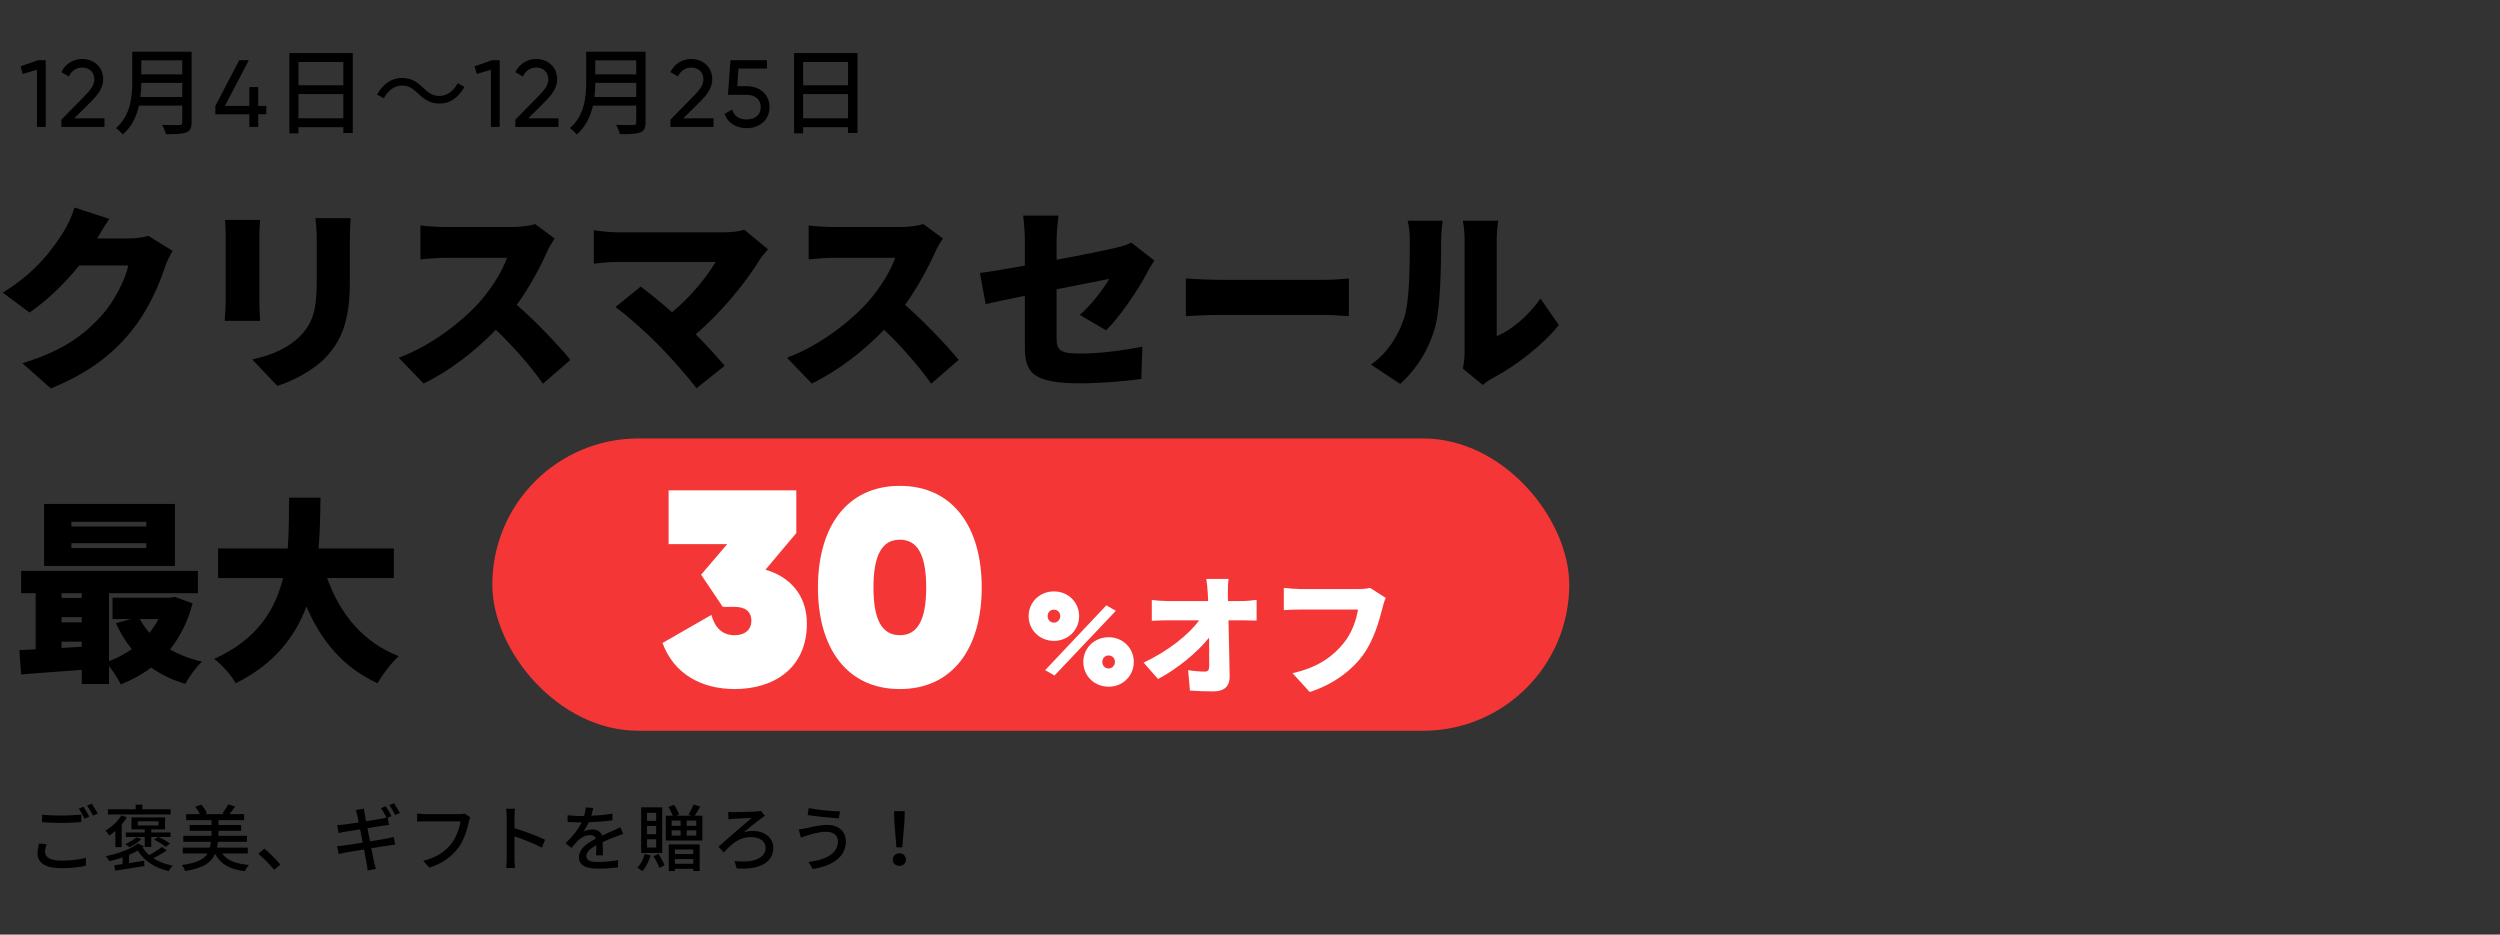<svg width="650" height="243" viewBox="0 0 650 243" fill="none" xmlns="http://www.w3.org/2000/svg">
<rect x="0" y="0" width="650" height="243" fill="#333333" stroke="none"/>
<path d="M21.702 209.752C22.172 210.43 22.85 211.597 23.227 212.331L21.984 212.877C21.608 212.105 21.005 210.976 20.478 210.261L21.702 209.752ZM23.848 208.962C24.337 209.658 25.052 210.844 25.41 211.522L24.187 212.068C23.772 211.258 23.17 210.166 22.624 209.47L23.848 208.962ZM10.953 213.762V211.804C12.308 211.974 14.04 212.049 15.941 212.049C17.767 212.049 19.763 211.917 21.137 211.785V213.743C19.857 213.837 17.692 213.969 15.96 213.969C14.059 213.969 12.459 213.875 10.953 213.762ZM10.144 219.315L12.083 219.503C11.876 220.219 11.725 220.84 11.725 221.518C11.725 222.816 13.024 223.758 15.885 223.758C18.426 223.758 20.817 223.475 22.323 223.023L22.342 225.075C20.892 225.452 18.577 225.734 15.941 225.734C11.932 225.734 9.767 224.398 9.767 221.95C9.767 220.934 9.974 220.049 10.144 219.315ZM44.347 210.411V211.767H28.046V210.411H35.274V209.188H37.006V210.411H44.347ZM35.82 213.536V214.628H41.222V213.536H35.82ZM44.328 216.435V217.602H41.204C42.22 218.054 43.538 218.807 44.216 219.334L43.086 220.162C42.427 219.616 41.11 218.826 40.074 218.299L41.128 217.602H39.321V220.2H37.627V217.602H32.733V216.435H37.627V215.644H34.182V212.52H42.917V215.644H39.321V216.435H44.328ZM35.425 217.715L36.761 218.129C35.989 218.939 34.747 219.786 33.712 220.294C33.448 220.068 32.902 219.654 32.544 219.466C33.617 218.995 34.766 218.374 35.425 217.715ZM30.003 220.256V216.04C29.476 216.491 28.949 216.887 28.422 217.244C28.253 216.943 27.744 216.247 27.424 215.946C29.024 215.023 30.625 213.536 31.566 212.011L32.996 212.482C32.62 213.122 32.149 213.762 31.641 214.364V220.256H30.003ZM42.126 220.2L43.35 221.103C42.314 221.838 41.015 222.59 39.867 223.136C41.26 224.059 42.992 224.699 44.912 225.056C44.554 225.395 44.065 226.054 43.877 226.487C40.3 225.678 37.495 223.871 35.82 221.16C35.123 221.555 34.37 221.932 33.561 222.289V224.416C34.822 224.228 36.159 224.021 37.477 223.795L37.552 225.169C34.841 225.602 31.999 226.054 29.947 226.374L29.702 224.962C30.342 224.868 31.076 224.774 31.886 224.661V222.911C30.775 223.306 29.608 223.626 28.441 223.908C28.253 223.551 27.801 222.929 27.481 222.628C30.85 221.894 34.145 220.727 35.858 219.296L37.401 220.03C37.288 220.125 37.194 220.219 37.081 220.294C37.514 221.047 38.079 221.725 38.775 222.327C39.943 221.706 41.279 220.859 42.126 220.2ZM64.414 221.894H57.75C59.03 223.701 61.308 224.605 64.734 224.887C64.358 225.282 63.887 226.017 63.68 226.506C59.708 226.017 57.336 224.68 55.924 221.988C54.964 224.247 52.912 225.696 48.131 226.468C47.999 226.017 47.585 225.301 47.246 224.906C51.218 224.36 53.063 223.4 53.967 221.894H47.529V220.369H54.569C54.682 219.899 54.757 219.409 54.833 218.863H47.66V217.301H55.002V216.002H49.317V214.496H55.002V213.235H48.413V211.672H51.971C51.689 211.051 51.218 210.336 50.748 209.79L52.272 209.169C52.912 209.828 53.552 210.75 53.797 211.447L53.289 211.672H58.447L57.825 211.484C58.334 210.825 58.974 209.846 59.294 209.15L61.139 209.677C60.668 210.411 60.122 211.127 59.633 211.672H63.473V213.235H56.809V214.496H62.701V216.002H56.809V217.301H64.207V218.863H56.677C56.602 219.39 56.527 219.899 56.432 220.369H64.414V221.894ZM72.885 224.793L71.285 226.148C70.099 224.699 68.499 223.099 67.181 221.988L68.725 220.633C70.061 221.725 71.812 223.494 72.885 224.793ZM103.964 211.39L102.74 211.917C102.345 211.108 101.743 210.035 101.215 209.338L102.42 208.83C102.91 209.526 103.625 210.694 103.964 211.39ZM95.531 215.324L96.189 218.769C98.015 218.468 99.691 218.186 100.594 218.016C101.328 217.866 101.931 217.734 102.364 217.602L102.759 219.579C102.326 219.616 101.648 219.729 100.933 219.842C99.954 219.993 98.298 220.256 96.547 220.539C96.886 222.252 97.149 223.645 97.262 224.153C97.394 224.699 97.564 225.358 97.752 225.922L95.587 226.318C95.493 225.659 95.436 225.038 95.323 224.492C95.248 224.021 94.966 222.59 94.646 220.859C92.594 221.197 90.693 221.518 89.808 221.668C89.036 221.819 88.471 221.932 88.057 222.045L87.624 220.012C88.095 219.993 88.886 219.899 89.413 219.823C90.335 219.71 92.255 219.409 94.288 219.07L93.629 215.626C91.897 215.908 90.335 216.153 89.676 216.266C89.036 216.378 88.547 216.491 88.057 216.623L87.662 214.534C88.189 214.515 88.716 214.477 89.3 214.402C89.996 214.327 91.559 214.101 93.272 213.837C93.083 212.915 92.952 212.237 92.895 211.974C92.782 211.465 92.669 211.032 92.537 210.618L94.627 210.261C94.683 210.618 94.74 211.202 94.834 211.635C94.872 211.861 95.003 212.576 95.173 213.536C96.905 213.254 98.505 212.99 99.239 212.858C99.691 212.764 100.142 212.67 100.5 212.576C100.124 211.823 99.54 210.807 99.07 210.129L100.293 209.621C100.764 210.298 101.423 211.465 101.799 212.199L100.801 212.632L101.159 214.477C100.801 214.496 100.161 214.59 99.634 214.665L95.531 215.324ZM120.812 211.541L122.261 212.482C122.11 212.783 122.016 213.197 121.922 213.574C121.508 215.494 120.642 218.487 119.117 220.482C117.404 222.703 115.051 224.511 111.625 225.584L110.025 223.814C113.696 222.911 115.823 221.31 117.367 219.334C118.666 217.696 119.475 215.287 119.72 213.555H110.477C109.668 213.555 108.915 213.592 108.444 213.63V211.522C108.971 211.597 109.856 211.672 110.477 211.672H119.607C119.927 211.672 120.397 211.654 120.812 211.541ZM141.725 218.336L140.878 220.388C138.883 219.315 135.833 218.129 133.763 217.451V223.268C133.763 223.852 133.819 225 133.913 225.678H131.598C131.692 225.019 131.748 224.002 131.748 223.268V212.388C131.748 211.785 131.692 210.919 131.579 210.279H133.894C133.838 210.901 133.763 211.729 133.763 212.388V215.324C136.247 216.077 139.843 217.414 141.725 218.336ZM156.766 222.383H154.959C155.015 221.743 155.034 220.689 155.034 219.767C153.453 220.652 152.455 221.499 152.455 222.59C152.455 223.871 153.66 224.115 155.542 224.115C157.048 224.115 159.081 223.927 160.719 223.626L160.662 225.527C159.307 225.696 157.161 225.847 155.486 225.847C152.7 225.847 150.535 225.207 150.535 222.892C150.535 220.595 152.775 219.146 154.921 218.054C154.695 217.395 154.093 217.131 153.415 217.131C152.248 217.131 151.119 217.734 150.328 218.468C149.782 218.995 149.236 219.673 148.615 220.463L147.015 219.259C149.198 217.188 150.46 215.381 151.232 213.818H150.686C149.914 213.818 148.615 213.781 147.58 213.705V211.955C148.558 212.087 149.895 212.162 150.78 212.162C151.137 212.162 151.495 212.162 151.872 212.162C152.116 211.315 152.267 210.505 152.304 209.922L154.243 210.072C154.13 210.562 153.98 211.277 153.716 212.087C155.561 212.011 157.519 211.842 159.232 211.541V213.272C157.406 213.555 155.109 213.705 153.095 213.781C152.719 214.609 152.229 215.475 151.683 216.209C152.267 215.87 153.321 215.663 154.055 215.663C155.222 215.663 156.182 216.209 156.54 217.244C157.688 216.698 158.648 216.303 159.533 215.908C160.154 215.626 160.7 215.381 161.302 215.08L162.037 216.811C161.528 216.962 160.719 217.263 160.154 217.489C159.194 217.847 157.989 218.355 156.691 218.957C156.709 220.012 156.747 221.499 156.766 222.383ZM170.602 213.423V211.334H168.23V213.423H170.602ZM170.602 216.887V214.76H168.23V216.887H170.602ZM170.602 220.35V218.204H168.23V220.35H170.602ZM172.183 209.903V221.762H166.705V209.903H172.183ZM167.627 222.045L169.171 222.421C168.7 223.965 167.891 225.508 167.044 226.506C166.743 226.242 166.084 225.809 165.726 225.602C166.573 224.718 167.27 223.4 167.627 222.045ZM169.905 222.59L171.223 222.026C171.825 222.948 172.484 224.172 172.785 224.981L171.411 225.64C171.166 224.831 170.489 223.532 169.905 222.59ZM180.24 220.859H175.477V222.063H180.24V220.859ZM175.477 224.586H180.24V223.362H175.477V224.586ZM173.877 226.468V219.541H181.915V226.468H180.24V225.885H175.477V226.468H173.877ZM181.03 214.722V213.348H178.546V214.722H181.03ZM181.03 217.263V215.889H178.546V217.263H181.03ZM174.63 215.889V217.263H176.964V215.889H174.63ZM174.63 213.348V214.722H176.964V213.348H174.63ZM180.635 212.087H182.612V218.543H173.105V212.087H174.912C174.668 211.409 174.216 210.505 173.802 209.809L175.251 209.263C175.778 210.035 176.343 211.089 176.569 211.785L175.816 212.087H179.75L179.016 211.842C179.468 211.108 180.033 209.978 180.315 209.188L182.047 209.696C181.557 210.562 181.049 211.447 180.635 212.087ZM189.332 211.089C189.671 211.127 190.122 211.164 190.687 211.164C191.666 211.164 195.469 211.07 196.673 210.995C197.05 210.976 197.539 210.919 197.84 210.825L198.895 212.143C198.593 212.294 198.198 212.576 197.972 212.727C196.73 213.668 194.697 215.249 193.304 216.454C194.132 216.134 194.979 216.04 195.694 216.04C198.819 216.04 201.059 217.847 201.059 220.445C201.059 224.059 197.69 226.261 191.534 225.772L190.97 223.852C195.864 224.454 199.064 223.136 199.064 220.426C199.064 218.788 197.596 217.64 195.318 217.64C192.005 217.64 190.066 219.597 188.202 221.63L186.809 220.162C189.275 217.884 193.887 214.025 195.431 212.651C194.339 212.689 191.685 212.821 190.781 212.877C190.33 212.915 189.802 212.971 189.407 213.028L189.332 211.089ZM217.869 218.75C217.869 217.32 216.74 216.266 214.895 216.266C212.787 216.266 210.961 216.906 209.926 217.207C209.361 217.357 208.74 217.602 208.25 217.79L207.667 215.644C208.231 215.607 208.947 215.475 209.511 215.362C210.867 215.061 212.975 214.477 215.121 214.477C217.907 214.477 219.921 216.058 219.921 218.826C219.921 222.835 216.269 225.207 211.3 225.941L210.208 224.115C214.782 223.551 217.869 221.894 217.869 218.75ZM210.264 210.11C212.373 210.562 216.514 210.938 218.396 210.957L218.095 212.783C215.987 212.632 212.109 212.275 209.982 211.898L210.264 210.11ZM233.061 220.332L232.515 213.404L232.458 210.919H235.225L235.169 213.404L234.604 220.332H233.061ZM233.832 225.132C232.891 225.132 232.119 224.473 232.119 223.494C232.119 222.515 232.891 221.838 233.832 221.838C234.774 221.838 235.545 222.515 235.545 223.494C235.545 224.473 234.774 225.132 233.832 225.132Z" fill="black"/>
<path d="M38.037 136.892V135.668H18.555V136.892H38.037ZM38.037 142.502V141.227H18.555V142.502H38.037ZM45.483 131.027V147.143H11.466V131.027H45.483ZM41.199 160.964H36.354C37.017 162.239 37.884 163.412 38.853 164.534C39.771 163.412 40.536 162.239 41.199 160.964ZM16.005 168.461L21.258 168.155V166.829H16.005V168.461ZM16.005 160.454V161.831H21.258V160.454H16.005ZM21.258 154.232H16.005V155.456H21.258V154.232ZM45.483 155.201L50.073 156.884C48.798 161.678 46.809 165.605 44.208 168.818C46.605 170.246 49.41 171.317 52.521 172.031C51.042 173.357 49.104 176.06 48.186 177.794C44.82 176.825 41.862 175.397 39.312 173.561C36.966 175.346 34.314 176.774 31.407 177.947C30.744 176.57 29.52 174.632 28.347 173.204V177.845H21.258V174.173C15.597 174.581 9.936 174.989 5.499 175.346L5.04 169.022C6.315 168.971 7.743 168.92 9.273 168.818V154.232H5.499V148.418H51.45V154.232H28.347V171.878C30.489 171.113 32.478 170.042 34.263 168.767C32.631 166.778 31.305 164.534 30.132 162.035L34.008 160.964H29.265V155.405H44.259L45.483 155.201ZM102.399 150.305H85.059C88.374 159.536 94.29 166.982 103.674 170.603C101.838 172.235 99.339 175.499 98.166 177.641C89.19 173.51 83.58 166.727 79.653 157.7C76.746 165.554 71.34 172.643 61.293 177.641C60.12 175.601 57.876 172.949 55.683 171.317C66.852 166.268 71.544 158.618 73.584 150.305H56.703V142.604H74.808C75.165 138.116 75.114 133.628 75.165 129.395H83.325C83.274 133.628 83.223 138.116 82.815 142.604H102.399V150.305Z" fill="black"/>
<rect x="128" y="114" width="280" height="76" rx="38" fill="#F53636"/>
<path d="M274.043 166.627C270.252 166.627 267.442 163.75 267.442 160.196C267.442 156.642 270.252 153.765 274.043 153.765C277.766 153.765 280.575 156.642 280.575 160.196C280.575 163.75 277.766 166.627 274.043 166.627ZM271.741 174.243L287.65 157.387L290.121 158.808L274.178 175.631L271.741 174.243ZM274.009 161.888C274.991 161.888 275.668 161.076 275.668 160.196C275.668 159.248 274.991 158.504 274.009 158.504C273.061 158.504 272.384 159.248 272.384 160.196C272.384 161.11 273.061 161.888 274.009 161.888ZM288.259 178.542C284.468 178.542 281.659 175.664 281.659 172.11C281.659 168.556 284.468 165.679 288.259 165.679C291.982 165.679 294.792 168.556 294.792 172.11C294.792 175.664 291.982 178.542 288.259 178.542ZM288.225 173.803C289.207 173.803 289.884 172.99 289.884 172.11C289.884 171.163 289.207 170.418 288.225 170.418C287.277 170.418 286.6 171.163 286.6 172.11C286.6 173.024 287.277 173.803 288.225 173.803ZM319.269 156.27H322.857C324.076 156.27 325.836 156.1 326.716 155.965V161.347C325.497 161.313 324.11 161.279 323.162 161.279H319.405C319.506 166.119 319.642 171.197 319.709 175.935C319.743 178.338 318.389 179.76 315.512 179.76C313.278 179.76 311.45 179.692 309.386 179.557L308.912 174.243C310.401 174.48 312.195 174.615 313.278 174.615C314.057 174.615 314.395 174.175 314.395 173.194C314.395 171.197 314.395 168.624 314.361 165.781C311.315 169.64 306.035 173.938 301.093 176.545L297.336 172.28C303.733 169.267 309.081 165.002 311.789 161.279H303.699C302.413 161.279 300.721 161.347 299.468 161.414V155.999C300.416 156.134 302.345 156.27 303.564 156.27H314.124L314.023 154.306C313.955 153.223 313.854 151.836 313.65 150.515H319.439C319.269 151.666 319.202 153.156 319.235 154.306L319.269 156.27ZM356.231 152.851L360.293 155.457C359.921 156.202 359.616 157.42 359.413 158.165C358.601 161.347 357.213 166.492 354.302 170.418C351.256 174.514 346.483 178 340.526 179.929L336.058 175.021C342.861 173.498 346.686 170.52 349.36 167.202C351.526 164.528 352.643 161.178 353.083 158.47H338.19C336.532 158.47 334.67 158.571 333.79 158.639V152.851C334.839 152.986 337.073 153.156 338.19 153.156H353.117C353.862 153.156 355.182 153.122 356.231 152.851Z" fill="white"/>
<path d="M199.03 148.12C205.309 149.924 209.784 154.688 209.784 162.122C209.784 173.814 201.123 179.155 191.018 179.155C182.43 179.155 175.212 175.257 172.253 167.174L184.956 159.884C185.894 163.204 187.77 165.153 191.018 165.153C193.617 165.153 195.349 163.782 195.349 161.4C195.349 158.874 193.617 157.791 191.018 157.791H187.915L182.285 149.419L189.07 141.48H173.841V127.478H207.041V138.593L199.03 148.12ZM233.956 179.155C220.171 179.155 212.665 168.473 212.665 152.739C212.665 137.005 220.171 126.323 233.956 126.323C247.741 126.323 255.248 137.005 255.248 152.739C255.248 168.473 247.741 179.155 233.956 179.155ZM233.956 165.153C238.575 165.153 240.813 161.183 240.813 152.739C240.813 144.295 238.575 140.325 233.956 140.325C229.337 140.325 227.1 144.295 227.1 152.739C227.1 161.183 229.337 165.153 233.956 165.153Z" fill="white"/>
<path d="M38.587 61.333L44.89 65.228C44.224 66.355 43.404 67.892 42.892 69.43C41.508 73.683 38.741 80.448 34.026 86.238C29.055 92.337 22.854 97.051 13.22 100.997L5.841 94.438C16.91 91.055 22.239 86.7 26.595 81.831C29.824 78.244 32.694 72.351 33.36 69.02H20.599C16.961 73.581 12.4 77.988 7.686 81.267L0.716 76.092C9.787 70.506 13.938 64.356 16.654 60.052C17.576 58.617 18.806 55.952 19.37 53.953L28.44 56.926C27.262 58.566 26.032 60.667 25.263 61.999H33.514C35.205 61.999 37.255 61.743 38.587 61.333ZM58.47 57.182H67.643C67.541 58.463 67.438 59.385 67.438 61.23V78.654C67.438 79.935 67.541 82.087 67.643 83.42H58.419C58.47 82.395 58.675 80.191 58.675 78.603V61.23C58.675 60.257 58.624 58.463 58.47 57.182ZM81.992 56.721H91.165C91.063 58.258 90.96 60 90.96 62.255V73.427C90.96 83.727 88.552 88.852 84.657 92.952C81.224 96.539 75.843 99.152 72.102 100.331L65.594 93.464C70.923 92.285 75.125 90.389 78.2 87.212C81.633 83.573 82.351 79.935 82.351 72.863V62.255C82.351 60 82.197 58.258 81.992 56.721ZM139.132 58.258L144.205 61.999C143.744 62.665 142.668 64.459 142.104 65.74C140.413 69.532 137.697 74.657 134.366 79.269C139.337 83.573 145.486 90.082 148.305 93.567L141.181 99.767C137.902 95.104 133.546 90.184 128.934 85.726C123.553 91.312 116.84 96.487 110.126 99.716L103.669 93.003C111.971 89.979 120.068 83.676 124.629 78.603C127.96 74.811 130.727 70.301 131.803 67.021H115.866C113.56 67.021 110.741 67.329 109.306 67.431V58.617C111.1 58.873 114.38 59.027 115.866 59.027H132.982C135.544 59.027 137.953 58.668 139.132 58.258ZM193.541 59.744L199.69 64.817C198.87 65.791 198.153 66.56 197.692 67.277C194.053 73.273 187.443 81.37 180.883 86.904C183.65 89.672 186.418 92.747 188.416 95.104L181.088 100.946C178.833 97.922 174.426 92.952 171.044 89.518C168.072 86.546 163.254 82.139 160.026 79.833L166.585 74.503C168.738 76.143 171.71 78.5 174.734 81.165C179.602 77.168 183.753 72.043 186.059 68.097H160.692C158.591 68.097 155.516 68.405 154.389 68.558V59.847C155.721 60.103 158.95 60.41 160.692 60.41H187.904C190.21 60.41 192.26 60.154 193.541 59.744ZM240.072 58.258L245.146 61.999C244.684 62.665 243.608 64.459 243.044 65.74C241.353 69.532 238.637 74.657 235.306 79.269C240.277 83.573 246.427 90.082 249.245 93.567L242.122 99.767C238.842 95.104 234.486 90.184 229.874 85.726C224.493 91.312 217.78 96.487 211.067 99.716L204.61 93.003C212.912 89.979 221.009 83.676 225.57 78.603C228.901 74.811 231.668 70.301 232.744 67.021H216.806C214.5 67.021 211.682 67.329 210.247 67.431V58.617C212.041 58.873 215.32 59.027 216.806 59.027H233.923C236.485 59.027 238.894 58.668 240.072 58.258ZM287.577 85.88L280.762 81.882C283.888 79.115 287.014 74.964 288.397 72.504C286.552 72.863 280.915 73.99 274.714 75.22V87.827C274.714 90.85 275.381 91.927 280.71 91.927C285.784 91.927 291.933 91.158 297.007 90.133L296.75 98.537C292.702 99.101 285.989 99.665 280.966 99.665C268.104 99.665 266.464 96.692 266.464 90.031V76.912C262.21 77.783 258.469 78.551 256.266 79.064L254.78 70.967C257.24 70.659 261.596 69.942 266.464 69.071V62.614C266.464 60.769 266.259 57.643 266.003 56.054H275.227C274.971 57.643 274.714 60.718 274.714 62.614V67.534C281.376 66.304 287.628 65.022 289.986 64.459C291.626 64.049 293.009 63.69 294.137 63.075L300.133 67.739C299.62 68.558 298.749 69.891 298.236 70.916C296.033 75.22 291.011 82.6 287.577 85.88ZM308.332 82.19V72.402C310.382 72.556 314.686 72.761 317.197 72.761H344.409C346.715 72.761 349.226 72.504 350.712 72.402V82.19C349.38 82.139 346.51 81.882 344.409 81.882H317.197C314.276 81.882 310.433 82.036 308.332 82.19ZM364.036 99.819L356.452 94.796C361.115 91.568 363.729 86.751 365.061 82.702C366.496 78.5 366.547 69.071 366.547 62.665C366.547 60.257 366.342 58.77 365.984 57.387H375.105C375.105 57.387 374.695 60.103 374.695 62.563C374.695 68.866 374.542 79.576 373.209 84.752C371.621 90.697 368.495 95.77 364.036 99.819ZM385.508 100.075L380.333 95.821C380.589 94.745 380.794 93.156 380.794 91.568V62.153C380.794 59.642 380.333 57.387 380.333 57.387H389.557C389.557 57.387 389.147 59.693 389.147 62.204V87.417C392.99 85.828 397.346 82.139 400.523 77.629L405.289 84.496C401.138 89.774 393.656 95.463 387.968 98.384C386.79 98.999 386.226 99.562 385.508 100.075Z" fill="black"/>
<path d="M9.906 15.656H11.888V33H9.608V18.134L5.917 19.224L5.347 17.242L9.906 15.656ZM15.962 33V31.117L22.082 24.873C23.445 23.511 24.535 22.123 24.535 20.661C24.535 18.63 23.073 17.564 21.463 17.564C19.877 17.564 18.638 18.332 17.895 19.893L15.962 18.753C17.077 16.449 19.183 15.334 21.438 15.334C24.139 15.334 26.839 17.217 26.839 20.636C26.839 22.792 25.452 24.65 23.742 26.36L19.307 30.77H27.162V33H15.962ZM36.511 25.22H47.388V21.553H36.734C36.734 22.693 36.66 23.932 36.511 25.22ZM47.388 15.681H36.734V19.348H47.388V15.681ZM49.816 13.451V31.835C49.816 33.322 49.42 34.041 48.428 34.412C47.388 34.834 45.703 34.883 43.126 34.883C42.978 34.214 42.532 33.099 42.135 32.455C44.068 32.554 46.05 32.529 46.645 32.505C47.19 32.505 47.388 32.306 47.388 31.786V27.45H36.139C35.495 30.225 34.256 32.975 31.902 34.982C31.555 34.487 30.663 33.644 30.143 33.297C34.008 29.977 34.38 25.121 34.38 21.231V13.451H49.816ZM69.241 27.549V29.705H67.135V33H64.831V29.705H55.985V27.549L62.204 15.656H64.682L58.463 27.549H64.831V22.643H67.135V27.549H69.241ZM77.593 30.745H89.263V24.452H77.593V30.745ZM89.263 16.127H77.593V22.172H89.263V16.127ZM75.239 13.798H91.716V34.586H89.263V33.074H77.593V34.685H75.239V13.798ZM108.688 24.303C107.374 23.04 106.284 22.247 104.476 22.247C102.543 22.247 100.833 23.585 99.793 25.542L98.034 24.601C99.619 21.751 101.899 20.265 104.5 20.265C106.755 20.265 108.365 21.181 110.1 22.891C111.413 24.18 112.503 24.948 114.312 24.948C116.244 24.948 117.954 23.61 118.995 21.652L120.754 22.594C119.168 25.443 116.889 26.93 114.287 26.93C112.032 26.93 110.422 26.013 108.688 24.303ZM127.939 15.656H129.921V33H127.642V18.134L123.95 19.224L123.38 17.242L127.939 15.656ZM133.996 33V31.117L140.116 24.873C141.478 23.511 142.568 22.123 142.568 20.661C142.568 18.63 141.107 17.564 139.496 17.564C137.91 17.564 136.672 18.332 135.928 19.893L133.996 18.753C135.111 16.449 137.217 15.334 139.471 15.334C142.172 15.334 144.873 17.217 144.873 20.636C144.873 22.792 143.485 24.65 141.776 26.36L137.341 30.77H145.195V33H133.996ZM154.544 25.22H165.421V21.553H154.767C154.767 22.693 154.693 23.932 154.544 25.22ZM165.421 15.681H154.767V19.348H165.421V15.681ZM167.849 13.451V31.835C167.849 33.322 167.453 34.041 166.462 34.412C165.421 34.834 163.736 34.883 161.16 34.883C161.011 34.214 160.565 33.099 160.169 32.455C162.101 32.554 164.083 32.529 164.678 32.505C165.223 32.505 165.421 32.306 165.421 31.786V27.45H154.173C153.528 30.225 152.289 32.975 149.936 34.982C149.589 34.487 148.697 33.644 148.177 33.297C152.042 29.977 152.413 25.121 152.413 21.231V13.451H167.849ZM174.316 33V31.117L180.436 24.873C181.799 23.511 182.889 22.123 182.889 20.661C182.889 18.63 181.427 17.564 179.816 17.564C178.231 17.564 176.992 18.332 176.249 19.893L174.316 18.753C175.431 16.449 177.537 15.334 179.792 15.334C182.492 15.334 185.193 17.217 185.193 20.636C185.193 22.792 183.806 24.65 182.096 26.36L177.661 30.77H185.515V33H174.316ZM194.225 22.42C197.322 22.42 200.072 24.328 200.072 27.871C200.072 31.39 197.248 33.322 194.126 33.322C191.574 33.322 189.245 32.083 188.402 29.606L190.36 28.491C190.831 30.2 192.243 31.067 194.126 31.067C196.232 31.067 197.793 29.928 197.793 27.871C197.793 25.79 196.232 24.65 194.175 24.65H189.27L189.914 15.656H199.403V17.812H191.995L191.698 22.42H194.225ZM208.818 30.745H220.488V24.452H208.818V30.745ZM220.488 16.127H208.818V22.172H220.488V16.127ZM206.464 13.798H222.941V34.586H220.488V33.074H208.818V34.685H206.464V13.798Z" fill="black"/>
</svg>
